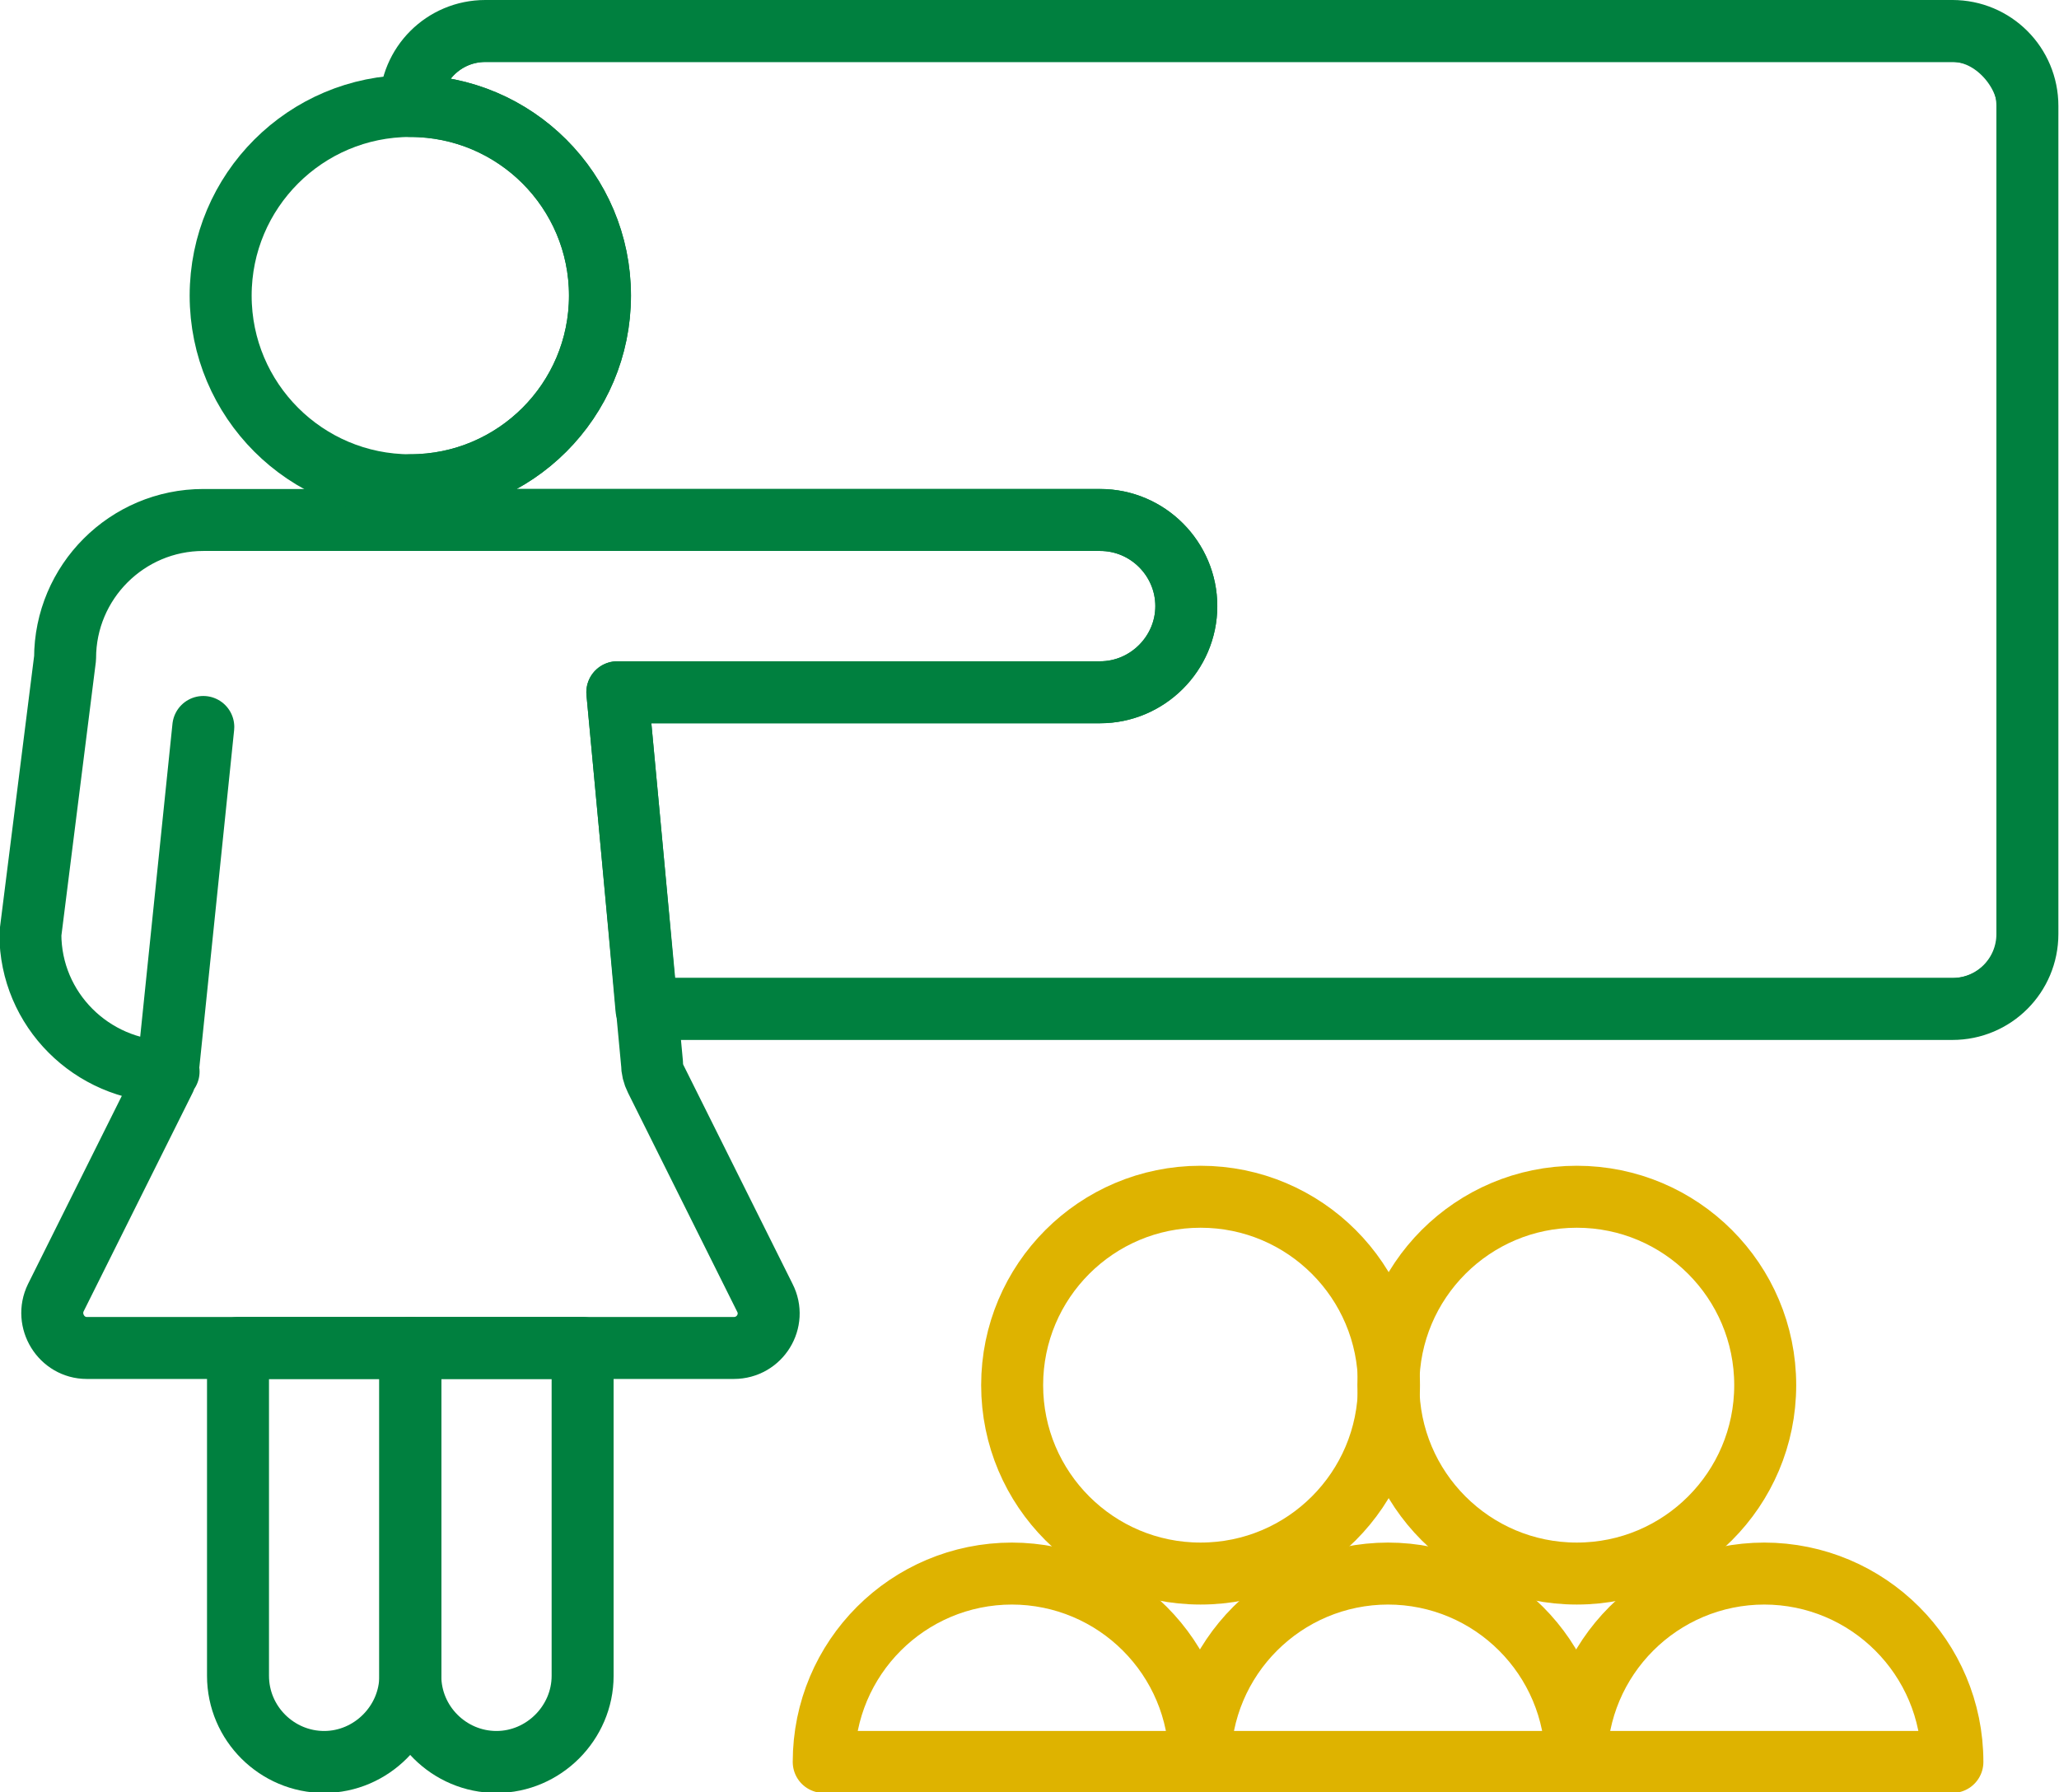 <?xml version="1.0" encoding="UTF-8"?><svg id="b" xmlns="http://www.w3.org/2000/svg" xmlns:xlink="http://www.w3.org/1999/xlink" viewBox="0 0 33.22 28.92"><defs><clipPath id="d"><path d="m31.51.5H7.83c-.67,0-1.21.54-1.21,1.21,1.69,0,3.06,1.37,3.06,3.06s-1.37,3.06-3.06,3.06v.56h11.13c.77,0,1.39.63,1.39,1.39s-.63,1.39-1.39,1.39h-7.79s.36,3.83.47,5.11h21.07c.67,0,1.21-.54,1.21-1.21V1.71c0-.67-.54-1.21-1.21-1.21Z" style="fill:none; stroke:#00803f; stroke-linecap:round; stroke-linejoin:round;"/></clipPath></defs><g id="c"><g style="clip-path:url(#d);"><rect x="6.62" y=".5" width="26.1" height="15.78" rx="1.21" ry="1.21" style="fill:none; stroke:#00803f; stroke-linecap:round; stroke-linejoin:round;"/></g><path d="m31.51.5H7.83c-.67,0-1.21.54-1.21,1.21,1.69,0,3.06,1.37,3.06,3.06s-1.37,3.06-3.06,3.06v.56h11.13c.77,0,1.39.63,1.39,1.39s-.63,1.39-1.39,1.39h-7.79s.36,3.83.47,5.11h21.07c.67,0,1.21-.54,1.21-1.21V1.71c0-.67-.54-1.21-1.21-1.21Z" style="fill:none; stroke:#00803f; stroke-linecap:round; stroke-linejoin:round;"/><path d="m3.84,21.75v5.29c0,.77.63,1.39,1.39,1.39s1.39-.63,1.39-1.39v-5.29h-2.78Z" style="fill:none; stroke:#00803f; stroke-linecap:round; stroke-linejoin:round;"/><path d="m6.62,21.75v5.29c0,.77.63,1.39,1.39,1.39s1.39-.63,1.39-1.39v-5.29h-2.78Z" style="fill:none; stroke:#00803f; stroke-linecap:round; stroke-linejoin:round;"/><path d="m3.28,11.73l-.56,5.43s-.02.09-.03.13c-1.21-.02-2.2-1-2.2-2.22l.56-4.45c0-1.23,1-2.23,2.23-2.23h14.47c.77,0,1.39.63,1.39,1.39h0c0,.77-.63,1.39-1.39,1.39h-7.79l.56,5.99c0,.09.02.17.06.25l1.76,3.53c.19.37-.08.81-.5.81H1.4c-.41,0-.68-.44-.5-.81l1.76-3.53s.02-.08.03-.12c.01,0,.02,0,.03,0-.01,0-.02,0-.03,0,.01-.04.03-.08.03-.13l.56-5.43Z" style="fill:none; stroke:#00803f; stroke-linecap:round; stroke-linejoin:round;"/><path d="m9.68,4.77c0,1.69-1.37,3.06-3.06,3.06s-3.06-1.37-3.06-3.06,1.37-3.06,3.06-3.06,3.06,1.37,3.06,3.06Z" style="fill:none; stroke:#00803f; stroke-linecap:round; stroke-linejoin:round;"/><circle cx="19.37" cy="22.35" r="3.04" style="fill:none; stroke:#deb300; stroke-linecap:round; stroke-linejoin:round;"/><circle cx="25.44" cy="22.35" r="3.04" style="fill:none; stroke:#deb300; stroke-linecap:round; stroke-linejoin:round;"/><path d="m16.33,25.39c-1.68,0-3.04,1.36-3.04,3.04h6.07c0-1.68-1.36-3.04-3.04-3.04Z" style="fill:none; stroke:#deb300; stroke-linecap:round; stroke-linejoin:round;"/><path d="m22.4,25.39c-1.68,0-3.04,1.36-3.04,3.04h6.07c0-1.68-1.36-3.04-3.04-3.04Z" style="fill:none; stroke:#deb300; stroke-linecap:round; stroke-linejoin:round;"/><path d="m28.47,25.39c-1.68,0-3.04,1.36-3.04,3.04h6.07c0-1.68-1.36-3.04-3.04-3.04Z" style="fill:none; stroke:#deb300; stroke-linecap:round; stroke-linejoin:round;"/></g></svg>